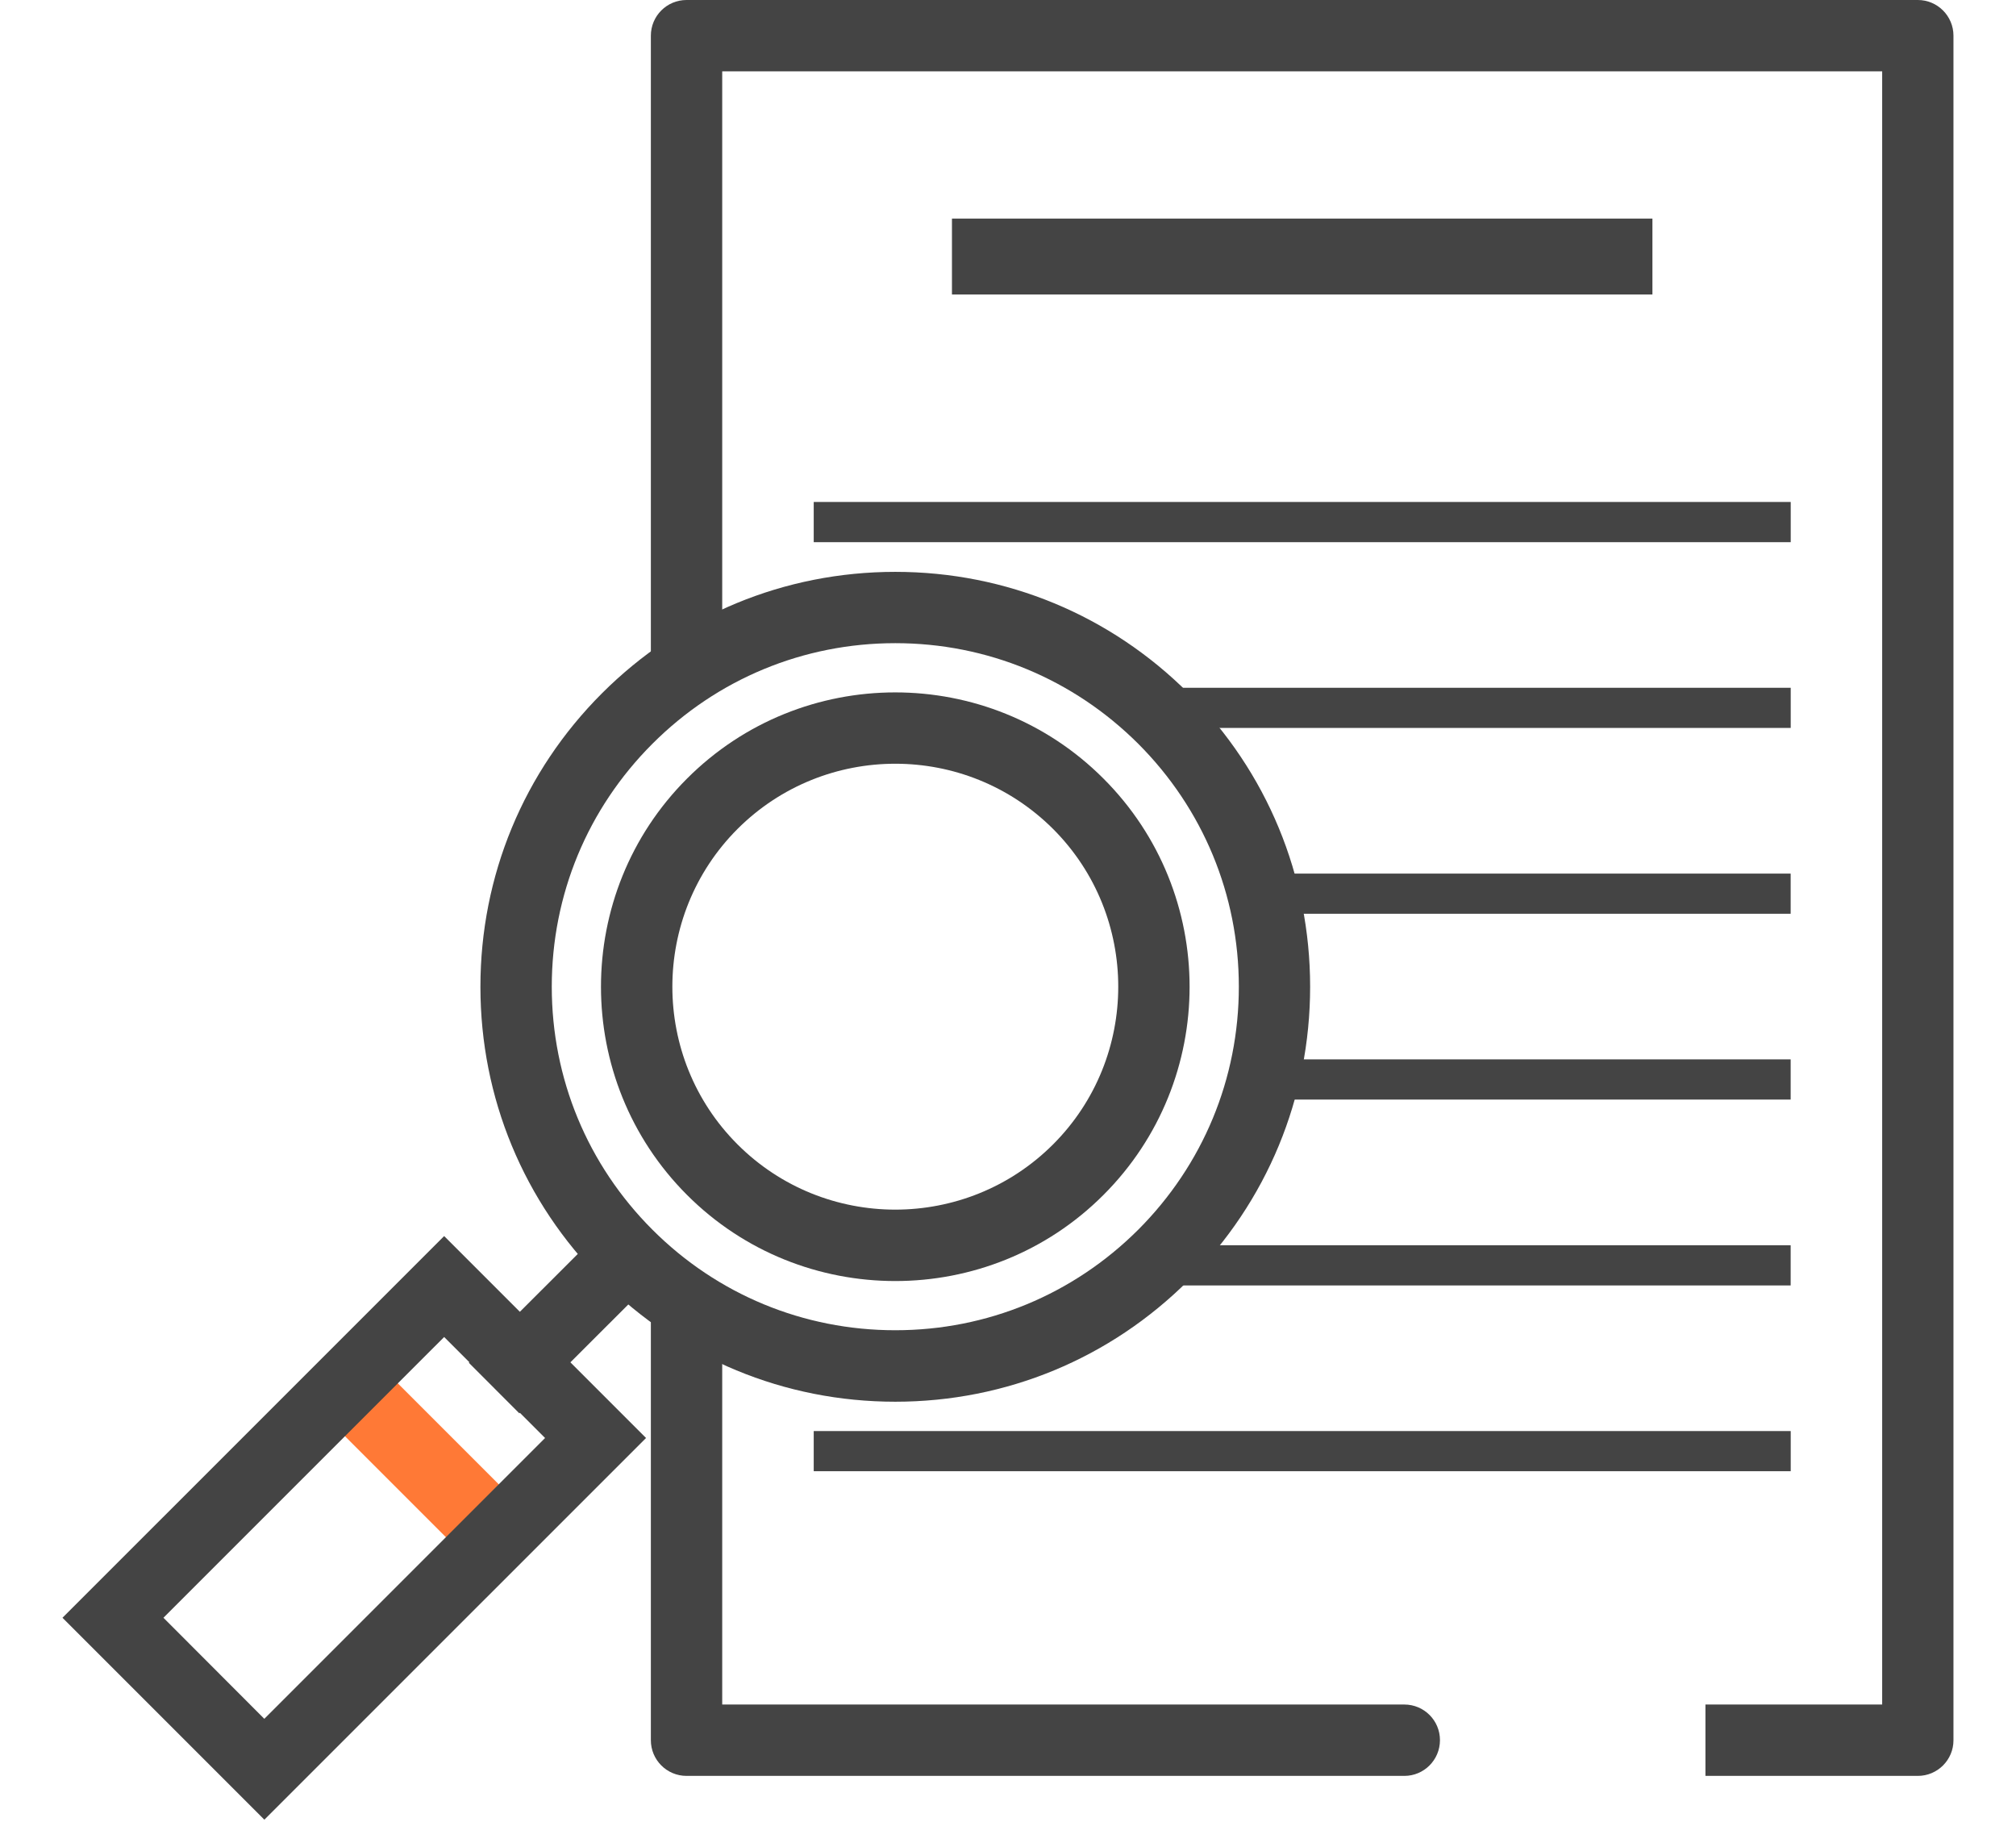 <?xml version="1.0" encoding="utf-8"?>
<!-- Generator: Adobe Illustrator 16.0.0, SVG Export Plug-In . SVG Version: 6.00 Build 0)  -->
<!DOCTYPE svg PUBLIC "-//W3C//DTD SVG 1.1//EN" "http://www.w3.org/Graphics/SVG/1.1/DTD/svg11.dtd">
<svg version="1.1" id="레이어_1" xmlns="http://www.w3.org/2000/svg" xmlns:xlink="http://www.w3.org/1999/xlink" x="0px"
	 y="0px" width="34.301px" height="31px" viewBox="0 0 34.301 31" enable-background="new 0 0 34.301 31" xml:space="preserve">
<g>
	<path fill="#444444" d="M23.894,30.21H11.681c-0.336,0-0.607-0.272-0.607-0.607V22.26c0-0.335,0.271-0.606,0.607-0.606
		c0.335,0,0.607,0.271,0.607,0.606v6.736h11.606c0.335,0,0.606,0.271,0.606,0.606C24.5,29.938,24.229,30.21,23.894,30.21z"/>
	<path fill="#444444" d="M32.631,30.21h-3.614v-1.214h3.007V1.214H12.288V11.31h-1.214V0.607C11.074,0.272,11.345,0,11.681,0h20.95
		c0.334,0,0.606,0.272,0.606,0.607v28.996C33.238,29.938,32.965,30.21,32.631,30.21z"/>
	<g>
		<path fill="#444444" d="M15.233,23.845c-1.886,0-3.658-0.734-4.992-2.067c-1.333-1.334-2.067-3.106-2.067-4.992
			c0-1.885,0.734-3.658,2.067-4.991c1.334-1.333,3.106-2.067,4.992-2.067c1.885,0,3.658,0.734,4.991,2.067
			c1.333,1.333,2.067,3.106,2.067,4.991c0,1.886-0.734,3.658-2.067,4.992l0,0l0,0C18.891,23.11,17.118,23.845,15.233,23.845z
			 M15.233,10.941c-1.562,0-3.029,0.608-4.133,1.712c-1.104,1.104-1.712,2.571-1.712,4.132c0,1.562,0.608,3.029,1.712,4.133
			s2.572,1.711,4.133,1.711c1.561,0,3.027-0.607,4.134-1.711l0,0c1.102-1.104,1.711-2.571,1.711-4.133
			c0-1.561-0.609-3.028-1.711-4.132C18.26,11.549,16.793,10.941,15.233,10.941z"/>
		<path fill="#444444" d="M15.233,21.792c-1.284,0-2.566-0.487-3.543-1.464c-1.953-1.953-1.953-5.132,0-7.084
			c1.953-1.954,5.132-1.954,7.084,0c1.955,1.953,1.955,5.131,0,7.084C17.798,21.305,16.515,21.792,15.233,21.792z M15.233,12.992
			c-0.972,0-1.944,0.37-2.684,1.109c-1.479,1.48-1.479,3.889,0,5.367c1.48,1.479,3.887,1.479,5.368,0
			c1.479-1.479,1.479-3.887,0-5.367C17.175,13.362,16.205,12.992,15.233,12.992z"/>
		
			<rect x="9.15" y="20.362" transform="matrix(0.707 0.708 -0.708 0.707 18.611 -0.375)" fill="#444444" width="1.215" height="3.795"/>
		
			<rect x="5.353" y="24.207" transform="matrix(0.707 0.707 -0.707 0.707 19.668 2.203)" fill="#FF7936" width="3.643" height="1.272"/>
		<path fill="#444444" d="M4.498,30.955L1.063,27.52l6.494-6.493l3.435,3.435L4.498,30.955z M2.781,27.52l1.716,1.719l4.777-4.777
			l-1.717-1.718L2.781,27.52z"/>
	</g>
	<rect x="16.197" y="3.719" fill="#444444" width="11.918" height="1.291"/>
	<rect x="13.845" y="8.539" fill="#444444" width="16.623" height="0.684"/>
	<rect x="19.947" y="11.7" fill="#444444" width="10.521" height="0.683"/>
	<rect x="21.396" y="14.861" fill="#444444" width="9.071" height="0.683"/>
	<rect x="21.549" y="18.021" fill="#444444" width="8.918" height="0.684"/>
	<rect x="19.803" y="21.183" fill="#444444" width="10.664" height="0.684"/>
	<rect x="13.845" y="24.344" fill="#444444" width="16.623" height="0.683"/>
</g>
</svg>
